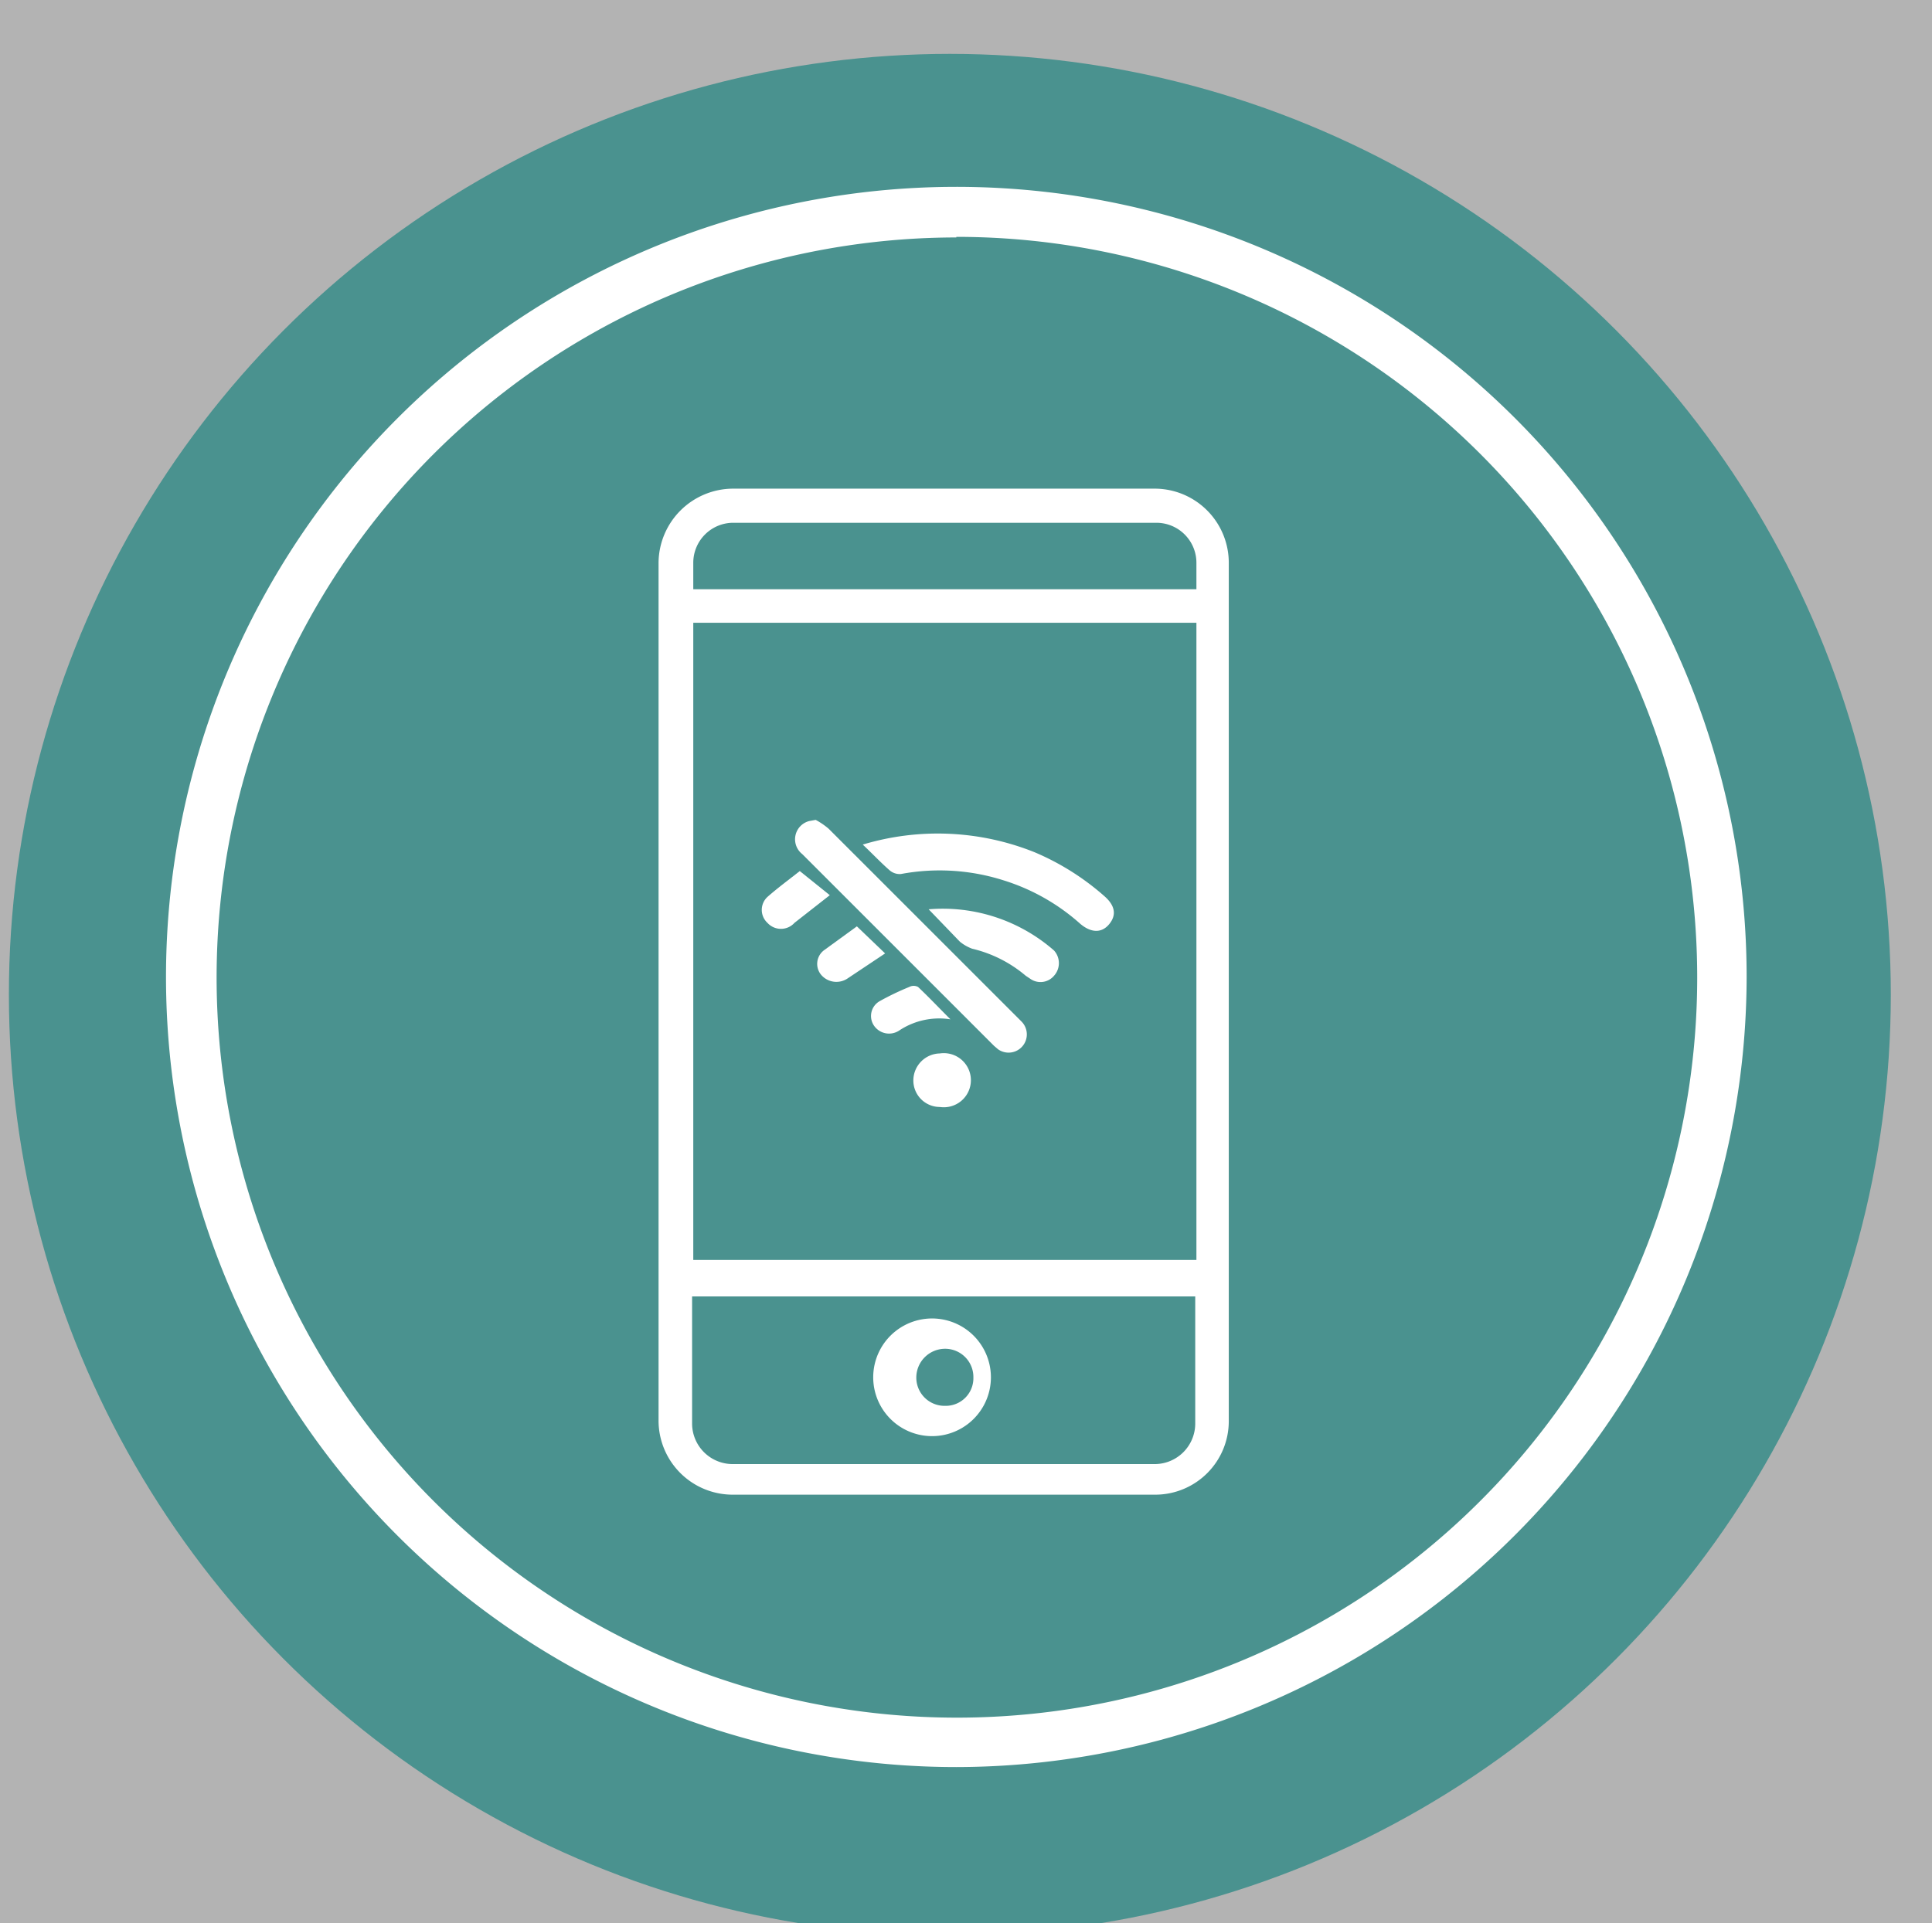 <?xml version="1.0" encoding="utf-8"?>
<svg viewBox="195.549 870.784 32.831 32.693" xmlns="http://www.w3.org/2000/svg">
  <rect x="195.549" y="870.784" width="32.831" height="32.693" fill="#333333" stroke="none"/>
  <defs>
    <clipPath id="1d2769dc-8192-4ecf-8407-c2ebc30287fd">
      <polygon points="-18.62 939.74 619.74 879.75 636.18 1049.84 -2.18 1109.83 -18.62 939.74" style="fill: none"/>
    </clipPath>
  </defs>
  <path d="M659.88,689S501.31,870-149.19,652.09l-55.37,513.27,910.17,78.53S722.47,991.68,773,366Z" style="fill: #b3b3b3"/>
  <g style="clip-path: url(#1d2769dc-8192-4ecf-8407-c2ebc30287fd)">
    <path d="M-255.88,802.62c-51.55,80.86-32.67,189.78,54.78,247.75,63.75,42.26,139.88,46.67,401.58-14.59,169.29-39.63,311.58-121,488.44-3.73,141.41,93.74,169.31,238.66,164,317.07-13.45,199.74-141,291.28-185.47,317.31C540.42,1746.5,412,1725.8,309,1657.56" style="fill: none;stroke: #fff;stroke-miterlimit: 10;stroke-width: 0.536px"/>
    <path d="M410.92,1110.29c13.36,73.29,73.26,140.07,133.9,176,73.08,43.24,188.31,25.66,240.68-66.5,33.67-59.24,41.29-183.38-63.45-245.35l.7.36c-.74-.45-1.44-.91-2.19-1.35-79.48-47-216.78-7.17-369.56,46.82-134.37,47.49-329.34,136.55-525.9,20.24C-336.76,944.69-421.11,702.3-280.5,500.78l0,.09" style="fill: none;stroke: #fff;stroke-miterlimit: 10;stroke-width: 0.536px"/>
  </g>
  <g>
    <circle cx="78.16" cy="850.47" r="15.99" style="fill: #4a928f"/>
    <circle cx="78.16" cy="887.69" r="15.99" style="fill: #4a928f"/>
    <circle cx="211.69" cy="887.69" r="15.99" style="fill: #4a928f"/>
    <circle cx="211.69" cy="851.08" r="15.99" style="fill: #4a928f"/>
    <g>
      <path d="M75.66,800.86h3.1l5,17H79.56l-1-3.61H72l-1.92,3.61H65.93Zm.75,4.95L73.6,811.1h4.15Z" style="fill: #4a928f"/>
      <path d="M87.87,800.86H94.2a11.94,11.94,0,0,1,2.46.24,4.82,4.82,0,0,1,1.94.83,3.48,3.48,0,0,1,1.17,1.58,5,5,0,0,1,.17,2.52,6.41,6.41,0,0,1-.84,2.5,5.09,5.09,0,0,1-1.55,1.61,6.25,6.25,0,0,1-2.12.85,12,12,0,0,1-2.53.25H90.16l-.92,6.64H85.49Zm2.74,7.21h2.5a4.62,4.62,0,0,0,1-.1,3,3,0,0,0,.89-.32,2.2,2.2,0,0,0,.7-.63,2.09,2.09,0,0,0,.36-1,1.51,1.51,0,0,0-.16-1,1.67,1.67,0,0,0-.7-.61,2.84,2.84,0,0,0-1-.28,10.23,10.23,0,0,0-1.09-.06H91.17Z" style="fill: #4a928f"/>
      <path d="M103.16,800.86h3.75L105,814.41H112l-.48,3.47h-10.7Z" style="fill: #4a928f"/>
      <path d="M115.88,800.86h3.75l-2.38,17H113.5Z" style="fill: #4a928f"/>
      <path d="M133.55,805.28a3.15,3.15,0,0,0-1.23-1,4.13,4.13,0,0,0-1.8-.36,5.13,5.13,0,0,0-2,.4,5.7,5.7,0,0,0-1.72,1.15,6.4,6.4,0,0,0-1.27,1.74,6.68,6.68,0,0,0-.69,2.19,6.17,6.17,0,0,0,.06,2.2,4.63,4.63,0,0,0,.77,1.73,3.7,3.7,0,0,0,1.37,1.14,4.14,4.14,0,0,0,1.84.41,4.64,4.64,0,0,0,2.11-.48,4.81,4.81,0,0,0,1.66-1.35l2.79,2.33a7.93,7.93,0,0,1-3,2.24,9.19,9.19,0,0,1-3.51.72,9.78,9.78,0,0,1-3.6-.63,6.7,6.7,0,0,1-4.17-4.61,9,9,0,0,1-.16-3.7,10.46,10.46,0,0,1,1.21-3.71,10.27,10.27,0,0,1,2.31-2.82,9.93,9.93,0,0,1,3.16-1.79,11.22,11.22,0,0,1,3.77-.63,8.41,8.41,0,0,1,1.48.14,6.94,6.94,0,0,1,1.48.42,5.94,5.94,0,0,1,1.36.77,4.44,4.44,0,0,1,1.07,1.17Z" style="fill: #4a928f"/>
      <path d="M145.11,800.86h3.1l5,17H149l-1-3.61h-6.61l-1.92,3.61h-4.14Zm.74,4.95L143,811.1h4.16Z" style="fill: #4a928f"/>
      <path d="M167.83,805.28a3.15,3.15,0,0,0-1.23-1,4.13,4.13,0,0,0-1.8-.36,5.13,5.13,0,0,0-2,.4,5.7,5.7,0,0,0-1.72,1.15,6.65,6.65,0,0,0-1.28,1.74,6.91,6.91,0,0,0-.68,2.19,6.17,6.17,0,0,0,.06,2.2,4.63,4.63,0,0,0,.77,1.73,3.7,3.7,0,0,0,1.37,1.14,4.14,4.14,0,0,0,1.84.41,4.64,4.64,0,0,0,2.11-.48,4.9,4.9,0,0,0,1.66-1.35l2.79,2.33a7.93,7.93,0,0,1-3,2.24,9.19,9.19,0,0,1-3.51.72,9.78,9.78,0,0,1-3.6-.63,6.7,6.7,0,0,1-4.17-4.61,9,9,0,0,1-.16-3.7,10.46,10.46,0,0,1,1.21-3.71,10.27,10.27,0,0,1,2.31-2.82,9.93,9.93,0,0,1,3.16-1.79,11.17,11.17,0,0,1,3.77-.63,8.41,8.41,0,0,1,1.48.14,6.94,6.94,0,0,1,1.48.42,5.94,5.94,0,0,1,1.36.77,4.44,4.44,0,0,1,1.07,1.17Z" style="fill: #4a928f"/>
      <path d="M173.74,800.86h3.75l-2.38,17h-3.75Z" style="fill: #4a928f"/>
      <path d="M178.79,809.37a10.46,10.46,0,0,1,1.21-3.71,10.27,10.27,0,0,1,2.31-2.82,9.93,9.93,0,0,1,3.16-1.79,11.22,11.22,0,0,1,3.77-.63,9.69,9.69,0,0,1,3.59.63,7,7,0,0,1,2.64,1.79,6.75,6.75,0,0,1,1.51,2.82,8.9,8.9,0,0,1,.17,3.71,10.67,10.67,0,0,1-1.2,3.7,9.78,9.78,0,0,1-2.31,2.82,10,10,0,0,1-3.16,1.79,11.12,11.12,0,0,1-3.76.63,9.69,9.69,0,0,1-3.59-.63,6.84,6.84,0,0,1-2.66-1.79,6.69,6.69,0,0,1-1.51-2.82A9,9,0,0,1,178.79,809.37Zm3.89,0a5.94,5.94,0,0,0,.07,2.2,4.42,4.42,0,0,0,.83,1.73,4,4,0,0,0,1.51,1.14,5.12,5.12,0,0,0,2.11.41,6.11,6.11,0,0,0,2.24-.41,5.72,5.72,0,0,0,1.82-1.14,6.22,6.22,0,0,0,1.31-1.73,6.66,6.66,0,0,0,.69-2.2,6.12,6.12,0,0,0-.06-2.19,4,4,0,0,0-2.35-2.89,5.13,5.13,0,0,0-2.11-.4,6.1,6.1,0,0,0-2.24.4,5.92,5.92,0,0,0-1.82,1.15,6.13,6.13,0,0,0-1.31,1.74A6.68,6.68,0,0,0,182.68,809.37Zm7.19-13.22h4.9l-4.66,3.46h-3.17Z" style="fill: #4a928f"/>
      <path d="M200.9,800.86H206l5.58,11.82h0l1.66-11.82H217l-2.38,17h-4.9L204,805.76h0l-1.69,12.12h-3.75Z" style="fill: #4a928f"/>
      <path d="M227.61,800.86h5.67l2.36,11.1h.05l5.5-11.1h5.65l-2.38,17h-3.75l1.83-13.06h0l-6.3,13.06h-2.86l-2.48-13.06h0L229,817.88h-3.75Z" style="fill: #4a928f"/>
      <path d="M248.19,809.37a10.46,10.46,0,0,1,1.21-3.71,10.27,10.27,0,0,1,2.31-2.82,9.93,9.93,0,0,1,3.16-1.79,11.22,11.22,0,0,1,3.77-.63,9.6,9.6,0,0,1,3.58.63,7,7,0,0,1,2.65,1.79,6.86,6.86,0,0,1,1.51,2.82,9.07,9.07,0,0,1,.17,3.71,10.67,10.67,0,0,1-1.2,3.7,9.78,9.78,0,0,1-2.31,2.82,10,10,0,0,1-3.16,1.79,11.12,11.12,0,0,1-3.76.63,9.78,9.78,0,0,1-3.6-.63,6.7,6.7,0,0,1-4.17-4.61A9,9,0,0,1,248.19,809.37Zm3.89,0a5.94,5.94,0,0,0,.07,2.2,4.42,4.42,0,0,0,.83,1.73,4,4,0,0,0,1.5,1.14,5.21,5.21,0,0,0,2.12.41,6.11,6.11,0,0,0,2.24-.41,5.83,5.83,0,0,0,1.82-1.14,6.22,6.22,0,0,0,1.31-1.73,6.66,6.66,0,0,0,.69-2.2,6.12,6.12,0,0,0-.06-2.19,4.27,4.27,0,0,0-.83-1.74,4.17,4.17,0,0,0-1.52-1.15,5.16,5.16,0,0,0-2.11-.4,6.1,6.1,0,0,0-2.24.4,5.81,5.81,0,0,0-1.82,1.15,6.35,6.35,0,0,0-1.32,1.74A6.91,6.91,0,0,0,252.08,809.37Zm7.19-13.22h4.9l-4.66,3.46h-3.17Z" style="fill: #4a928f"/>
      <path d="M268.62,800.86h4.28L275.54,812h0l5.84-11.15h4l-9.4,17h-3Z" style="fill: #4a928f"/>
      <path d="M287.18,800.86h3.75l-2.38,17H284.8Z" style="fill: #4a928f"/>
      <path d="M294.48,800.86h3.75l-1.9,13.55h6.95l-.48,3.47H292.1Z" style="fill: #4a928f"/>
    </g>
    <g>
      <path d="M100.49,843h2a3.33,3.33,0,0,1,.73.08,1.46,1.46,0,0,1,.58.25,1.09,1.09,0,0,1,.36.48,1.5,1.5,0,0,1,0,.75,1.73,1.73,0,0,1-.41.92,1.56,1.56,0,0,1-.89.48l1,2.16h-1.35l-.79-2h-.55l-.29,2H99.78Zm.83,2.12h1a1.65,1.65,0,0,0,.32-.06.85.85,0,0,0,.25-.17.63.63,0,0,0,.14-.33.5.5,0,0,0,0-.31.39.39,0,0,0-.18-.18.77.77,0,0,0-.27-.08,1.67,1.67,0,0,0-.31,0h-.74Z" style="fill: #666"/>
      <path d="M105.22,843h3.48l-.14,1h-2.35l-.14,1h2.22l-.15,1h-2.22l-.14,1h2.48l-.14,1h-3.61Z" style="fill: #666"/>
      <path d="M112.9,844.31a1,1,0,0,0-.37-.31,1.28,1.28,0,0,0-.55-.11,1.38,1.38,0,0,0-.6.13,1.51,1.51,0,0,0-.52.34,2,2,0,0,0-.38.52,2.21,2.21,0,0,0-.21.66,1.8,1.8,0,0,0,0,.66,1.34,1.34,0,0,0,.23.53,1.23,1.23,0,0,0,.41.34,1.28,1.28,0,0,0,.56.12,1.46,1.46,0,0,0,.63-.14,1.51,1.51,0,0,0,.5-.41l.84.7a2.43,2.43,0,0,1-.92.68,2.81,2.81,0,0,1-1.05.21,3.12,3.12,0,0,1-1.09-.18,2.14,2.14,0,0,1-.79-.54,2,2,0,0,1-.46-.85,2.76,2.76,0,0,1-.05-1.12,3.1,3.1,0,0,1,.37-1.11,2.87,2.87,0,0,1,.69-.85,3.17,3.17,0,0,1,1-.54,3.33,3.33,0,0,1,1.14-.19,3.42,3.42,0,0,1,.44,0,2.54,2.54,0,0,1,.45.13,1.6,1.6,0,0,1,.4.23,1.37,1.37,0,0,1,.33.35Z" style="fill: #666"/>
      <path d="M114.05,845.54a3.1,3.1,0,0,1,.37-1.11,3,3,0,0,1,.69-.85,3.21,3.21,0,0,1,2.09-.73,2.85,2.85,0,0,1,1.08.19,2.14,2.14,0,0,1,.79.54,2,2,0,0,1,.46.85,2.7,2.7,0,0,1,0,1.11,3.42,3.42,0,0,1-.36,1.12,3,3,0,0,1-.7.85,3.17,3.17,0,0,1-1,.54,3.48,3.48,0,0,1-1.13.18,3.06,3.06,0,0,1-1.08-.18,2.18,2.18,0,0,1-.8-.54,2.26,2.26,0,0,1-.46-.85A3,3,0,0,1,114.05,845.54Zm1.17,0a1.79,1.79,0,0,0,0,.66,1.37,1.37,0,0,0,.25.53,1.28,1.28,0,0,0,.45.34,1.56,1.56,0,0,0,.64.12,1.85,1.85,0,0,0,.67-.12,1.82,1.82,0,0,0,.55-.34,1.87,1.87,0,0,0,.39-.53,2,2,0,0,0,.21-.66,1.82,1.82,0,0,0,0-.66,1.32,1.32,0,0,0-.25-.52,1.13,1.13,0,0,0-.46-.34,1.39,1.39,0,0,0-.63-.13,1.63,1.63,0,0,0-.67.13,1.55,1.55,0,0,0-.55.34,2.06,2.06,0,0,0-.4.52A2.54,2.54,0,0,0,115.22,845.54Z" style="fill: #666"/>
      <path d="M120.71,843h1.53l1.68,3.56h0l.5-3.56h1.13l-.71,5.12h-1.48l-1.73-3.64h0l-.51,3.64H120Z" style="fill: #666"/>
      <path d="M126,845.54a2.9,2.9,0,0,1,.36-1.11A3,3,0,0,1,128,843a3.23,3.23,0,0,1,1.13-.19,2.85,2.85,0,0,1,1.08.19,2.26,2.26,0,0,1,.8.54,2,2,0,0,1,.45.85,2.7,2.7,0,0,1,.05,1.11,3.42,3.42,0,0,1-.36,1.12,3,3,0,0,1-.69.85,3.22,3.22,0,0,1-1,.54,3.48,3.48,0,0,1-1.13.18,3.06,3.06,0,0,1-1.08-.18,2.18,2.18,0,0,1-.8-.54,2.11,2.11,0,0,1-.45-.85A2.6,2.6,0,0,1,126,845.54Zm1.17,0a1.61,1.61,0,0,0,0,.66,1.37,1.37,0,0,0,.25.53,1.28,1.28,0,0,0,.45.34,1.59,1.59,0,0,0,.64.12,1.85,1.85,0,0,0,.67-.12,1.82,1.82,0,0,0,.55-.34,1.87,1.87,0,0,0,.39-.53,2,2,0,0,0,.19-1.32,1.2,1.2,0,0,0-.25-.52,1.17,1.17,0,0,0-.45-.34,1.47,1.47,0,0,0-.64-.13,1.85,1.85,0,0,0-1.22.47,2.06,2.06,0,0,0-.4.52A2.19,2.19,0,0,0,127.14,845.54Z" style="fill: #666"/>
      <path d="M135.78,844.31a1,1,0,0,0-.37-.31,1.27,1.27,0,0,0-.54-.11,1.42,1.42,0,0,0-.61.13,1.73,1.73,0,0,0-.52.34,2.25,2.25,0,0,0-.38.52,2.54,2.54,0,0,0-.21.66,2.05,2.05,0,0,0,0,.66,1.7,1.7,0,0,0,.23.53,1.17,1.17,0,0,0,.42.34,1.23,1.23,0,0,0,.55.12,1.53,1.53,0,0,0,.64-.14,1.51,1.51,0,0,0,.5-.41l.84.7a2.51,2.51,0,0,1-.92.68,2.9,2.9,0,0,1-1.06.21,3.06,3.06,0,0,1-1.08-.18,2.18,2.18,0,0,1-.8-.54,2.26,2.26,0,0,1-.46-.85,3,3,0,0,1-.05-1.12,3.1,3.1,0,0,1,.37-1.11,3,3,0,0,1,.69-.85,3.21,3.21,0,0,1,2.09-.73,3.42,3.42,0,0,1,.44,0,2.13,2.13,0,0,1,.45.13,1.86,1.86,0,0,1,.41.23,1.34,1.34,0,0,1,.32.35Z" style="fill: #666"/>
      <path d="M137.56,843h1.13L138,848.1h-1.13Z" style="fill: #666"/>
      <path d="M139.72,843h1.7l.71,3.34h0L143.8,843h1.7l-.71,5.12h-1.13l.55-3.92h0l-1.89,3.92h-.86l-.75-3.92h0l-.55,3.92H139Z" style="fill: #666"/>
      <path d="M146.53,843h1.13l-.72,5.12h-1.13Z" style="fill: #666"/>
      <path d="M148.73,843h3.48l-.15,1h-2.35l-.14,1h2.22l-.14,1h-2.22l-.15,1h2.48l-.14,1H148Z" style="fill: #666"/>
      <path d="M153.24,843h1.53l1.68,3.56h0L157,843h1.12l-.71,5.12H155.9l-1.73-3.64h0l-.51,3.64h-1.13Z" style="fill: #666"/>
      <path d="M160,844h-1.46l.14-1h4.05l-.14,1h-1.46l-.58,4.12h-1.13Z" style="fill: #666"/>
      <path d="M162.65,845.54a3.1,3.1,0,0,1,.37-1.11,2.87,2.87,0,0,1,.69-.85,3.21,3.21,0,0,1,2.09-.73,2.76,2.76,0,0,1,1.07.19,2,2,0,0,1,1.26,1.39,2.89,2.89,0,0,1,.05,1.11,3.22,3.22,0,0,1-.37,1.12,3,3,0,0,1-.69.85,3.3,3.3,0,0,1-1,.54,3.52,3.52,0,0,1-1.13.18,3.06,3.06,0,0,1-1.08-.18,2.18,2.18,0,0,1-.8-.54,2,2,0,0,1-.46-.85A2.76,2.76,0,0,1,162.65,845.54Zm1.17,0a2.05,2.05,0,0,0,0,.66,1.37,1.37,0,0,0,.25.53,1.23,1.23,0,0,0,.46.34,1.54,1.54,0,0,0,.63.12,1.81,1.81,0,0,0,.67-.12,1.7,1.7,0,0,0,.55-.34,2.11,2.11,0,0,0,.4-.53,2,2,0,0,0,.2-.66,1.82,1.82,0,0,0,0-.66,1.32,1.32,0,0,0-.25-.52,1.13,1.13,0,0,0-.46-.34,1.41,1.41,0,0,0-.64-.13,1.67,1.67,0,0,0-.67.13,1.64,1.64,0,0,0-.55.34,1.82,1.82,0,0,0-.39.52A2.21,2.21,0,0,0,163.82,845.54Z" style="fill: #666"/>
      <path d="M100.54,851.66H104l-.14,1h-2.31l-.15,1h2.14l-.15,1h-2.14l-.27,2H99.82Z" style="fill: #666"/>
      <path d="M106.07,851.66H107l1.51,5.12h-1.27L107,855.7h-2l-.58,1.08h-1.24Zm.22,1.49-.84,1.59h1.25Z" style="fill: #666"/>
      <path d="M112.9,853a1,1,0,0,0-.36-.31,1.31,1.31,0,0,0-.55-.11,1.38,1.38,0,0,0-.6.13,1.51,1.51,0,0,0-.52.34,2.28,2.28,0,0,0-.39.52,2.19,2.19,0,0,0-.2.66,1.61,1.61,0,0,0,0,.66,1.24,1.24,0,0,0,.23.52,1.07,1.07,0,0,0,.41.35,1.26,1.26,0,0,0,.55.12,1.39,1.39,0,0,0,1.14-.55l.84.7a2.43,2.43,0,0,1-.92.68,2.82,2.82,0,0,1-1.06.21,3.06,3.06,0,0,1-1.08-.18,2.18,2.18,0,0,1-.8-.54,2.11,2.11,0,0,1-.45-.85,2.6,2.6,0,0,1,0-1.12,3,3,0,0,1,1.06-2,3.05,3.05,0,0,1,1-.54,3.23,3.23,0,0,1,1.13-.19,3.42,3.42,0,0,1,.45,0,2.23,2.23,0,0,1,.44.13,1.66,1.66,0,0,1,.41.23,1.19,1.19,0,0,1,.32.35Z" style="fill: #666"/>
      <path d="M114.68,851.66h1.13l-.71,5.12H114Z" style="fill: #666"/>
      <path d="M118.52,851.66h.94l1.51,5.12H119.7l-.29-1.08h-2l-.58,1.08h-1.25Zm.23,1.49-.85,1.59h1.25Z" style="fill: #666"/>
      <path d="M122.24,851.66h1.13l-.57,4.08h2.09l-.15,1h-3.22Z" style="fill: #666"/>
    </g>
    <g>
      <path d="M78.33,864a13.43,13.43,0,1,1,13.43-13.42A13.44,13.44,0,0,1,78.33,864Zm0-26a12.59,12.59,0,1,0,12.58,12.59A12.61,12.61,0,0,0,78.33,838Z" style="fill: #fff"/>
      <g>
        <path d="M78.4,857.21a5,5,0,0,1-5-5v-1a1.37,1.37,0,0,1,0-2.65v-.18a5,5,0,0,1,10,0v.18a1.37,1.37,0,0,1,0,2.65v1A5,5,0,0,1,78.4,857.21Zm-4.18-6.8,0,.45v1.37a4.14,4.14,0,1,0,8.27,0V850.4l.46,0a.53.53,0,0,0,.57-.52.52.52,0,0,0-.51-.52l-.46.05-.06-.46v-.57a4.14,4.14,0,1,0-8.27,0v1l-.46,0h0a.52.52,0,1,0,0,1Z" style="fill: #fff"/>
        <g>
          <polygon points="73.09 845.48 72.24 845.48 72.24 842.63 74.9 842.63 74.9 843.48 73.09 843.48 73.09 845.48" style="fill: #fff"/>
          <polygon points="84.39 845.48 83.55 845.48 83.55 843.48 81.74 843.48 81.74 842.63 84.39 842.63 84.39 845.48" style="fill: #fff"/>
        </g>
        <g>
          <polygon points="84.39 858.48 81.74 858.48 81.74 857.64 83.55 857.64 83.55 855.63 84.39 855.63 84.39 858.48" style="fill: #fff"/>
          <polygon points="74.9 858.48 72.24 858.48 72.24 855.63 73.09 855.63 73.09 857.64 74.9 857.64 74.9 858.48" style="fill: #fff"/>
        </g>
      </g>
    </g>
    <g>
      <path d="M105.1,888a5.09,5.09,0,0,1-1.1.37,5.33,5.33,0,0,1-1.12.12,3.06,3.06,0,0,1-1.08-.19,2.18,2.18,0,0,1-.8-.54,2.06,2.06,0,0,1-.46-.85,2.7,2.7,0,0,1-.05-1.11,3.22,3.22,0,0,1,.37-1.12,3,3,0,0,1,.69-.85,3.17,3.17,0,0,1,1-.54,3.58,3.58,0,0,1,1.14-.18,4.21,4.21,0,0,1,1.11.14,1.82,1.82,0,0,1,.83.51l-.92.87a1.19,1.19,0,0,0-.47-.36,1.76,1.76,0,0,0-.7-.12,1.87,1.87,0,0,0-.68.12,2,2,0,0,0-.55.34,1.87,1.87,0,0,0-.39.53,2,2,0,0,0-.19,1.32,1.48,1.48,0,0,0,.25.52,1.13,1.13,0,0,0,.46.34,1.54,1.54,0,0,0,.63.13,2.08,2.08,0,0,0,.65-.09,2,2,0,0,0,.45-.17l.12-.83h-.92l.15-1h2Z" style="fill: #666"/>
      <path d="M106.8,883.24h3.48l-.15,1h-2.35l-.14,1h2.22l-.14,1H107.5l-.15,1.05h2.49l-.15,1h-3.61Z" style="fill: #666"/>
      <path d="M110.68,885.8a3,3,0,0,1,.36-1.12,3.38,3.38,0,0,1,.69-.85,3.22,3.22,0,0,1,1-.54,3.48,3.48,0,0,1,1.13-.18,3.06,3.06,0,0,1,1.08.18,2.14,2.14,0,0,1,.79.54,2,2,0,0,1,.46.85,2.76,2.76,0,0,1,0,1.12,3.29,3.29,0,0,1-.36,1.11,2.9,2.9,0,0,1-.7.85,3.05,3.05,0,0,1-1,.54,3.48,3.48,0,0,1-1.13.19,3.06,3.06,0,0,1-1.08-.19,2.18,2.18,0,0,1-.8-.54,2,2,0,0,1-.45-.85A2.54,2.54,0,0,1,110.68,885.8Zm1.17,0a1.61,1.61,0,0,0,0,.66,1.32,1.32,0,0,0,.25.52,1.17,1.17,0,0,0,.45.34,1.59,1.59,0,0,0,.64.13,1.86,1.86,0,0,0,.67-.13,1.64,1.64,0,0,0,.55-.34,2,2,0,0,0,.58-1.84,1.24,1.24,0,0,0-.25-.53,1.28,1.28,0,0,0-.45-.34,1.62,1.62,0,0,0-.64-.12,1.77,1.77,0,0,0-1.22.46,2.11,2.11,0,0,0-.4.53A2,2,0,0,0,111.85,885.8Z" style="fill: #666"/>
      <path d="M117.37,883.24h1.13l-.57,4.08H120l-.14,1h-3.22Z" style="fill: #666"/>
      <path d="M120.58,885.8a3,3,0,0,1,1.06-2,3.05,3.05,0,0,1,1-.54,3.48,3.48,0,0,1,1.13-.18,3.06,3.06,0,0,1,1.08.18,2.26,2.26,0,0,1,.8.54,2.11,2.11,0,0,1,.45.85,2.76,2.76,0,0,1,0,1.12,3.29,3.29,0,0,1-.36,1.11,2.87,2.87,0,0,1-.69.85,3.3,3.3,0,0,1-1,.54,3.59,3.59,0,0,1-1.14.19,3.06,3.06,0,0,1-1.08-.19,2.18,2.18,0,0,1-.8-.54,2,2,0,0,1-.45-.85A2.7,2.7,0,0,1,120.58,885.8Zm1.17,0a1.61,1.61,0,0,0,0,.66,1.32,1.32,0,0,0,.25.52,1.17,1.17,0,0,0,.45.34,1.59,1.59,0,0,0,.64.13,1.86,1.86,0,0,0,.67-.13,1.64,1.64,0,0,0,.55-.34,2,2,0,0,0,.58-1.84,1.24,1.24,0,0,0-.25-.53,1.28,1.28,0,0,0-.45-.34,1.62,1.62,0,0,0-.64-.12,1.77,1.77,0,0,0-1.22.46,2.11,2.11,0,0,0-.4.53A2,2,0,0,0,121.75,885.8Z" style="fill: #666"/>
      <path d="M130.39,884.57a.86.86,0,0,0-.37-.31,1.13,1.13,0,0,0-.54-.11,1.62,1.62,0,0,0-.61.12,1.75,1.75,0,0,0-.51.34,2.08,2.08,0,0,0-.39.53,2,2,0,0,0-.2.66,1.81,1.81,0,0,0,0,.66,1.46,1.46,0,0,0,.24.52,1,1,0,0,0,.41.34,1.27,1.27,0,0,0,.55.13,1.37,1.37,0,0,0,.64-.15,1.61,1.61,0,0,0,.5-.4l.84.7a2.4,2.4,0,0,1-.92.67,2.87,2.87,0,0,1-1.06.22,3.06,3.06,0,0,1-1.08-.19,2.18,2.18,0,0,1-.8-.54,2,2,0,0,1-.45-.85,2.54,2.54,0,0,1-.05-1.11,3,3,0,0,1,.36-1.12,3.38,3.38,0,0,1,.69-.85,3.22,3.22,0,0,1,1-.54,3.48,3.48,0,0,1,1.13-.18,2.35,2.35,0,0,1,.45,0,1.69,1.69,0,0,1,.44.12,2.06,2.06,0,0,1,.41.23,1.38,1.38,0,0,1,.32.36Z" style="fill: #666"/>
      <path d="M133.87,883.24h.93l1.52,5.12H135l-.29-1.09h-2l-.57,1.09h-1.25Zm.23,1.49-.85,1.59h1.25Z" style="fill: #666"/>
      <path d="M137.59,883.24h1.13l-.58,4.08h2.1l-.15,1h-3.22Z" style="fill: #666"/>
      <path d="M141.41,883.24h1.13l-.71,5.12H140.7Z" style="fill: #666"/>
      <path d="M142.73,887.32l3-3.09h-2.5l.14-1h3.87l-.14,1-3,3.09h2.63l-.14,1h-4Z" style="fill: #666"/>
      <path d="M149.81,883.24h.94l1.51,5.12H151l-.29-1.09h-2l-.58,1.09h-1.25Zm.23,1.49-.85,1.59h1.25Z" style="fill: #666"/>
      <path d="M156.65,884.57a.92.92,0,0,0-.37-.31,1.13,1.13,0,0,0-.54-.11,1.54,1.54,0,0,0-.61.12,1.67,1.67,0,0,0-.52.34,2.15,2.15,0,0,0-.59,1.19,1.8,1.8,0,0,0,0,.66,1.45,1.45,0,0,0,.23.52,1.12,1.12,0,0,0,.41.34,1.28,1.28,0,0,0,.56.13,1.33,1.33,0,0,0,.63-.15,1.5,1.5,0,0,0,.5-.4l.84.7a2.4,2.4,0,0,1-.92.67,2.82,2.82,0,0,1-1,.22,3.06,3.06,0,0,1-1.08-.19,2.1,2.1,0,0,1-.8-.54,2,2,0,0,1-.46-.85,2.7,2.7,0,0,1-.05-1.11,3.22,3.22,0,0,1,.37-1.12,3,3,0,0,1,.69-.85,3.17,3.17,0,0,1,1-.54,3.58,3.58,0,0,1,1.14-.18,2.25,2.25,0,0,1,.44,0,1.88,1.88,0,0,1,.45.12,2,2,0,0,1,.4.23,1.42,1.42,0,0,1,.33.36Z" style="fill: #666"/>
      <path d="M158.43,883.24h1.12l-.71,5.12h-1.13Z" style="fill: #666"/>
      <path d="M159.94,885.8a3.22,3.22,0,0,1,.37-1.12,3.38,3.38,0,0,1,.69-.85,3.22,3.22,0,0,1,1-.54,3.48,3.48,0,0,1,1.13-.18,3.06,3.06,0,0,1,1.08.18,2.14,2.14,0,0,1,.79.54,2,2,0,0,1,.46.85,2.76,2.76,0,0,1,.05,1.12,3.29,3.29,0,0,1-.36,1.11,2.9,2.9,0,0,1-.7.85,3.05,3.05,0,0,1-.95.54,3.48,3.48,0,0,1-1.13.19,3.06,3.06,0,0,1-1.08-.19,2.18,2.18,0,0,1-.8-.54,2,2,0,0,1-.45-.85A2.7,2.7,0,0,1,159.94,885.8Zm1.18,0a1.61,1.61,0,0,0,0,.66,1.32,1.32,0,0,0,.25.52,1.17,1.17,0,0,0,.45.34,1.55,1.55,0,0,0,.64.13,1.86,1.86,0,0,0,.67-.13,1.64,1.64,0,0,0,.55-.34,1.82,1.82,0,0,0,.39-.52,2,2,0,0,0,.21-.66,1.8,1.8,0,0,0,0-.66,1.37,1.37,0,0,0-.25-.53,1.28,1.28,0,0,0-.45-.34,1.62,1.62,0,0,0-.64-.12,1.77,1.77,0,0,0-1.22.46,2.11,2.11,0,0,0-.4.53A2,2,0,0,0,161.12,885.8Zm2.16-4h1.47l-1.4,1h-.95Z" style="fill: #666"/>
      <path d="M166.6,883.24h1.53l1.68,3.55h0l.49-3.55h1.13l-.71,5.12h-1.48l-1.73-3.65h0l-.51,3.65h-1.13Z" style="fill: #666"/>
    </g>
    <g>
      <path d="M78.33,900.82a13.43,13.43,0,1,1,13.43-13.43A13.45,13.45,0,0,1,78.33,900.82Zm0-26a12.58,12.58,0,1,0,12.58,12.58A12.6,12.6,0,0,0,78.33,874.81Z" style="fill: #fff"/>
      <g>
        <path d="M73.92,885.7l.72,1,.78-.57L73.91,884l1.11-.8-.62-.84-.55-.76a.34.34,0,0,1,0-.51c.16-.12.35-.08.5.12l1.14,1.56,1-.79,1.57,2.16.81-.6-.78-1.05,4.36-3.15,1.93,2.67-4.32,3.14-.72-1-.83.58.87,1.19a1,1,0,0,1-.24,1.61l-.11.09a2.43,2.43,0,0,1,2.94.71l-1.65,1.2c.16.2.29.38.43.54a.49.49,0,0,0,.21.08.67.67,0,0,1,.59.61.71.71,0,0,1-.63.71.62.62,0,0,1-.71-.74.44.44,0,0,0-.1-.4c-.1-.13-.18-.26-.27-.4l-1.6,1.17c-.68-.68-.62-1.86.15-3l-.19.13a1,1,0,0,1-1.44-.24l-.94-1.29-.78.58.75,1-4.31,3.13-1.91-2.62Z" style="fill: #fff"/>
        <path d="M80.17,895.45l-1.17-.4a.35.35,0,0,1-.23-.48c.08-.18.27-.23.5-.12a4,4,0,0,0,5.65-4,1.5,1.5,0,0,1,0-.2.33.33,0,1,1,.66,0,4.6,4.6,0,0,1-.06,1.57,4.65,4.65,0,0,1-4.11,3.65,3.25,3.25,0,0,1-.54,0c-.22,0-.44,0-.66,0Z" style="fill: #fff"/>
        <path d="M84.31,891.34a3.42,3.42,0,0,1-4.71,2.59c-.17-.07-.32-.16-.31-.37a.34.34,0,0,1,.51-.27,2.82,2.82,0,0,0,1.21.25,2.72,2.72,0,0,0,2.64-3c0-.27.1-.45.31-.45a.31.31,0,0,1,.34.32C84.32,890.74,84.31,891,84.31,891.34Z" style="fill: #fff"/>
        <path d="M80.6,892.81c-.16-.06-.33-.11-.49-.18a.34.34,0,0,1-.2-.46.33.33,0,0,1,.46-.14,1.32,1.32,0,0,0,1.87-1.36.34.34,0,1,1,.67,0A2,2,0,0,1,80.6,892.81Z" style="fill: #fff"/>
      </g>
    </g>
    <g>
      <path d="M238,846.13a2.65,2.65,0,0,1-.26.84,2.14,2.14,0,0,1-.5.66,2.11,2.11,0,0,1-.74.44,2.59,2.59,0,0,1-1,.16,2.3,2.3,0,0,1-.92-.16,1.4,1.4,0,0,1-.61-.44,1.57,1.57,0,0,1-.32-.66,2.35,2.35,0,0,1,0-.84l.44-3.15h1.13l-.43,3.11a1.08,1.08,0,0,0,0,.44,1,1,0,0,0,.16.35.86.86,0,0,0,.3.23,1,1,0,0,0,.4.08,1.26,1.26,0,0,0,.43-.08,1.18,1.18,0,0,0,.35-.23,1.31,1.31,0,0,0,.27-.35,1.41,1.41,0,0,0,.14-.44l.43-3.11h1.13Z" style="fill: #666"/>
      <path d="M239.5,843H241l1.67,3.56h0l.5-3.56h1.13l-.72,5.12h-1.48l-1.72-3.64h0l-.51,3.64h-1.12Z" style="fill: #666"/>
      <path d="M249.9,844.23a.68.68,0,0,0-.34-.25,1.19,1.19,0,0,0-.44-.09l-.26,0a.92.92,0,0,0-.25.09.68.68,0,0,0-.21.17.45.45,0,0,0-.05.53,1,1,0,0,0,.24.19,2.12,2.12,0,0,0,.36.13l.42.13.41.17a1.46,1.46,0,0,1,.34.26.82.82,0,0,1,.21.39,1.19,1.19,0,0,1,0,.57,1.91,1.91,0,0,1-.26.74,1.85,1.85,0,0,1-.51.53,2,2,0,0,1-.67.31,2.86,2.86,0,0,1-.77.1,2.63,2.63,0,0,1-.91-.15,2,2,0,0,1-.73-.49l.94-.88a1,1,0,0,0,.38.36,1.21,1.21,0,0,0,.53.12l.28,0a.79.79,0,0,0,.27-.1.64.64,0,0,0,.2-.16.53.53,0,0,0,.11-.24.38.38,0,0,0-.13-.37,1.58,1.58,0,0,0-.41-.23l-.55-.18a2.53,2.53,0,0,1-.55-.26,1,1,0,0,1-.38-.42,1.11,1.11,0,0,1-.09-.68,1.73,1.73,0,0,1,.27-.73,1.94,1.94,0,0,1,.51-.52,2.28,2.28,0,0,1,.67-.31,2.78,2.78,0,0,1,.75-.11,2.47,2.47,0,0,1,.82.13,1.51,1.51,0,0,1,.67.41Z" style="fill: #666"/>
      <path d="M251.69,843h1.71l.71,3.34h0l1.66-3.34h1.7l-.72,5.12h-1.13l.55-3.92h0l-1.9,3.92h-.86l-.74-3.92h0l-.55,3.92H251Z" style="fill: #666"/>
      <path d="M260.2,843h.94l1.51,5.12h-1.27l-.29-1.08h-2l-.58,1.08h-1.25Zm.23,1.49-.85,1.59h1.25Z" style="fill: #666"/>
      <path d="M263.88,843h2a3.4,3.4,0,0,1,.73.08,1.46,1.46,0,0,1,.58.25,1,1,0,0,1,.35.48,1.4,1.4,0,0,1,.05.75,1.73,1.73,0,0,1-.41.92,1.53,1.53,0,0,1-.89.48l1,2.16h-1.35l-.79-2h-.56l-.28,2h-1.13Zm.83,2.12h1A1.55,1.55,0,0,0,266,845a.74.74,0,0,0,.25-.17.56.56,0,0,0,.14-.33.51.51,0,0,0,0-.31.47.47,0,0,0-.19-.18.66.66,0,0,0-.27-.08,1.51,1.51,0,0,0-.3,0h-.74Z" style="fill: #666"/>
      <path d="M269.29,844h-1.46l.13-1H272l-.13,1h-1.46l-.58,4.12h-1.13Z" style="fill: #666"/>
      <path d="M272.59,843h1.9a4.32,4.32,0,0,1,.74.07,1.62,1.62,0,0,1,.58.25,1.09,1.09,0,0,1,.36.48,1.66,1.66,0,0,1,.05.76,2,2,0,0,1-.26.75,1.51,1.51,0,0,1-.46.48,1.73,1.73,0,0,1-.64.26,3.69,3.69,0,0,1-.76.08h-.83l-.27,2h-1.13Zm.82,2.17h.75l.3,0a1.22,1.22,0,0,0,.27-.09.76.76,0,0,0,.21-.19.82.82,0,0,0,.11-.3.53.53,0,0,0-.05-.32.46.46,0,0,0-.21-.18.94.94,0,0,0-.31-.09h-.9Z" style="fill: #666"/>
      <path d="M277.14,843h1.13l-.27,1.91h2.19l.27-1.91h1.13l-.71,5.12h-1.13l.31-2.21h-2.19l-.31,2.21h-1.13Z" style="fill: #666"/>
      <path d="M282,845.54a3,3,0,0,1,1.06-2A3.05,3.05,0,0,1,284,843a3.23,3.23,0,0,1,1.13-.19,2.85,2.85,0,0,1,1.08.19,2.26,2.26,0,0,1,.8.54,2,2,0,0,1,.45.85,2.7,2.7,0,0,1,0,1.11,3.42,3.42,0,0,1-.36,1.12,3.18,3.18,0,0,1-.69.85,3.22,3.22,0,0,1-1,.54,3.48,3.48,0,0,1-1.13.18,3.06,3.06,0,0,1-1.08-.18,2.18,2.18,0,0,1-.8-.54,2.11,2.11,0,0,1-.45-.85A2.6,2.6,0,0,1,282,845.54Zm1.17,0a1.61,1.61,0,0,0,0,.66,1.37,1.37,0,0,0,.25.53,1.28,1.28,0,0,0,.45.34,1.59,1.59,0,0,0,.64.12,1.85,1.85,0,0,0,.67-.12,1.82,1.82,0,0,0,.55-.34,1.87,1.87,0,0,0,.39-.53,2,2,0,0,0,.19-1.32,1.2,1.2,0,0,0-.25-.52,1.17,1.17,0,0,0-.45-.34,1.47,1.47,0,0,0-.64-.13,1.85,1.85,0,0,0-1.22.47,2.06,2.06,0,0,0-.4.52A2.19,2.19,0,0,0,283.17,845.54Z" style="fill: #666"/>
      <path d="M288.65,843h1.53l1.68,3.56h0l.5-3.56h1.12l-.71,5.12h-1.48l-1.73-3.64h0l-.51,3.64h-1.13Z" style="fill: #666"/>
      <path d="M294.59,843h3.48l-.15,1h-2.35l-.14,1h2.22l-.14,1h-2.22l-.15,1h2.49l-.15,1h-3.61Z" style="fill: #666"/>
      <path d="M235,854.6l-1.51-2.94h1.4l.82,1.92,1.42-1.92h1.33l-2.33,2.94-.31,2.18h-1.12Z" style="fill: #666"/>
      <path d="M244.85,854.81a2.65,2.65,0,0,1-.26.84,2.3,2.3,0,0,1-.5.66,2.11,2.11,0,0,1-.74.44,2.59,2.59,0,0,1-.95.16,2.3,2.3,0,0,1-.92-.16,1.49,1.49,0,0,1-.62-.44,1.55,1.55,0,0,1-.31-.66,2.35,2.35,0,0,1,0-.84l.44-3.15h1.13l-.43,3.11a.93.93,0,0,0,0,.44.79.79,0,0,0,.46.58,1,1,0,0,0,.4.08,1.16,1.16,0,0,0,.42-.08,1.11,1.11,0,0,0,.36-.23,1.31,1.31,0,0,0,.27-.35,1.73,1.73,0,0,0,.14-.44l.43-3.11h1.13Z" style="fill: #666"/>
      <path d="M246.33,851.66h1.53l1.68,3.56h0l.5-3.56h1.12l-.71,5.12H249l-1.73-3.64h0l-.51,3.64h-1.12Z" style="fill: #666"/>
      <path d="M254.37,851.66h2a3.4,3.4,0,0,1,.73.08,1.46,1.46,0,0,1,.58.25,1.07,1.07,0,0,1,.35.48,1.4,1.4,0,0,1,.05.75,1.73,1.73,0,0,1-.41.92,1.53,1.53,0,0,1-.89.48l1,2.16h-1.35l-.79-2h-.56l-.28,2h-1.13Zm.83,2.12h1a1.52,1.52,0,0,0,.32-.06.64.64,0,0,0,.25-.18.56.56,0,0,0,.14-.32.44.44,0,0,0,0-.31.39.39,0,0,0-.18-.18.66.66,0,0,0-.27-.08,1.56,1.56,0,0,0-.31,0h-.73Z" style="fill: #666"/>
      <path d="M259.1,851.66h3.48l-.15,1h-2.35l-.14,1h2.22l-.14,1H259.8l-.15,1h2.48l-.14,1h-3.61Z" style="fill: #666"/>
      <path d="M263.65,851.66h1.13l-.57,4.08h2.09l-.14,1h-3.22Z" style="fill: #666"/>
      <path d="M266.86,854.22a3,3,0,0,1,1.06-2,3.05,3.05,0,0,1,.95-.54,3.23,3.23,0,0,1,1.13-.19,2.85,2.85,0,0,1,1.08.19,2.26,2.26,0,0,1,.8.54,2,2,0,0,1,.45.85,2.7,2.7,0,0,1,.05,1.11,3.42,3.42,0,0,1-.36,1.12,3,3,0,0,1-.69.85,3.3,3.3,0,0,1-.95.54,3.58,3.58,0,0,1-1.14.18,3.06,3.06,0,0,1-1.08-.18,2.26,2.26,0,0,1-.8-.54,2.11,2.11,0,0,1-.45-.85A2.76,2.76,0,0,1,266.86,854.22Zm1.17,0a1.61,1.61,0,0,0,0,.66,1.26,1.26,0,0,0,.25.52,1.19,1.19,0,0,0,.45.35,1.62,1.62,0,0,0,.64.12,1.85,1.85,0,0,0,.67-.12,1.67,1.67,0,0,0,.55-.35,1.9,1.9,0,0,0,.4-.52,2,2,0,0,0,.2-.66,1.82,1.82,0,0,0,0-.66,1.2,1.2,0,0,0-.25-.52,1.17,1.17,0,0,0-.45-.34,1.44,1.44,0,0,0-.64-.13,1.67,1.67,0,0,0-.67.13,1.64,1.64,0,0,0-.55.34,2.06,2.06,0,0,0-.4.52A2.19,2.19,0,0,0,268,854.22Z" style="fill: #666"/>
      <path d="M275.68,855.07a4.06,4.06,0,0,1-.16.69,1.88,1.88,0,0,1-.32.59,1.56,1.56,0,0,1-.55.41,2.17,2.17,0,0,1-.86.15,1.53,1.53,0,0,1-1-.29,1.17,1.17,0,0,1-.42-.9l1.07-.25a.44.44,0,0,0,.44.44.51.51,0,0,0,.32-.09.69.69,0,0,0,.2-.25,1,1,0,0,0,.1-.31c0-.11,0-.22.06-.31l.46-3.29h1.13Z" style="fill: #666"/>
      <path d="M282.43,853a1,1,0,0,0-.37-.31,1.27,1.27,0,0,0-.54-.11,1.42,1.42,0,0,0-.61.13,1.73,1.73,0,0,0-.52.34,2,2,0,0,0-.38.52,2.54,2.54,0,0,0-.21.66,2.05,2.05,0,0,0,0,.66,1.55,1.55,0,0,0,.23.52,1.1,1.1,0,0,0,.42.35,1.23,1.23,0,0,0,.55.12,1.53,1.53,0,0,0,.64-.14,1.47,1.47,0,0,0,.49-.41l.84.7a2.35,2.35,0,0,1-.92.68,2.81,2.81,0,0,1-1.05.21,3.06,3.06,0,0,1-1.08-.18,2.18,2.18,0,0,1-.8-.54,2.13,2.13,0,0,1-.46-.85,2.76,2.76,0,0,1-.05-1.12,3.1,3.1,0,0,1,.37-1.11,2.87,2.87,0,0,1,.69-.85,3.21,3.21,0,0,1,2.09-.73,3.42,3.42,0,0,1,.44,0,2.32,2.32,0,0,1,.45.13,1.86,1.86,0,0,1,.41.23,1.34,1.34,0,0,1,.32.35Z" style="fill: #666"/>
      <path d="M283.59,854.22a3,3,0,0,1,1.06-2,3.05,3.05,0,0,1,1-.54,3.23,3.23,0,0,1,1.13-.19,2.85,2.85,0,0,1,1.08.19,2.26,2.26,0,0,1,.8.54,2,2,0,0,1,.45.85,2.7,2.7,0,0,1,.05,1.11,3.2,3.2,0,0,1-.36,1.12,3,3,0,0,1-.69.85,3.3,3.3,0,0,1-.95.54,3.58,3.58,0,0,1-1.14.18,3.06,3.06,0,0,1-1.08-.18,2.26,2.26,0,0,1-.8-.54,2.11,2.11,0,0,1-.45-.85A2.76,2.76,0,0,1,283.59,854.22Zm1.17,0a1.61,1.61,0,0,0,0,.66,1.26,1.26,0,0,0,.25.52,1.19,1.19,0,0,0,.45.35,1.59,1.59,0,0,0,.64.12,1.85,1.85,0,0,0,.67-.12,1.67,1.67,0,0,0,.55-.35,1.69,1.69,0,0,0,.39-.52,2,2,0,0,0,.19-1.32,1.2,1.2,0,0,0-.25-.52,1.17,1.17,0,0,0-.45-.34,1.47,1.47,0,0,0-.64-.13,1.67,1.67,0,0,0-.67.13,1.64,1.64,0,0,0-.55.34,2.06,2.06,0,0,0-.4.52A2.19,2.19,0,0,0,284.76,854.22Z" style="fill: #666"/>
      <path d="M290.24,851.66h1.53l1.68,3.56h0l.5-3.56h1.12l-.71,5.12H292.9l-1.73-3.64h0l-.51,3.64h-1.12Z" style="fill: #666"/>
      <path d="M297,852.66h-1.46l.14-1h4.05l-.14,1h-1.46l-.58,4.12h-1.13Z" style="fill: #666"/>
      <path d="M300.29,851.66h2a3.4,3.4,0,0,1,.73.08,1.46,1.46,0,0,1,.58.25,1,1,0,0,1,.35.48,1.4,1.4,0,0,1,.05.75,1.73,1.73,0,0,1-.41.92,1.53,1.53,0,0,1-.89.48l1,2.16h-1.35l-.79-2H301l-.28,2h-1.13Zm.83,2.12h1a1.55,1.55,0,0,0,.31-.06.64.64,0,0,0,.25-.18.5.5,0,0,0,.14-.32.51.51,0,0,0,0-.31.47.47,0,0,0-.19-.18.66.66,0,0,0-.27-.08,1.51,1.51,0,0,0-.3,0h-.74Z" style="fill: #666"/>
      <path d="M304.34,854.22a3,3,0,0,1,1.06-2,3.05,3.05,0,0,1,1-.54,3.27,3.27,0,0,1,1.13-.19,2.85,2.85,0,0,1,1.08.19,2.26,2.26,0,0,1,.8.54,2,2,0,0,1,.45.85,2.7,2.7,0,0,1,.05,1.11,3.08,3.08,0,0,1-1.05,2,3.3,3.3,0,0,1-.95.54,3.54,3.54,0,0,1-1.14.18,3.06,3.06,0,0,1-1.08-.18,2.26,2.26,0,0,1-.8-.54,2.11,2.11,0,0,1-.45-.85A2.76,2.76,0,0,1,304.34,854.22Zm1.17,0a1.61,1.61,0,0,0,0,.66,1.26,1.26,0,0,0,.25.52,1.19,1.19,0,0,0,.45.35,1.62,1.62,0,0,0,.64.12,1.85,1.85,0,0,0,.67-.12,1.67,1.67,0,0,0,.55-.35,1.69,1.69,0,0,0,.39-.52,2,2,0,0,0,.19-1.32,1.1,1.1,0,0,0-.25-.52,1.17,1.17,0,0,0-.45-.34,1.44,1.44,0,0,0-.64-.13,1.67,1.67,0,0,0-.67.13,1.64,1.64,0,0,0-.55.34,1.82,1.82,0,0,0-.39.52A2,2,0,0,0,305.51,854.22Z" style="fill: #666"/>
      <path d="M311,851.66h1.12l-.57,4.08h2.09l-.14,1h-3.22Z" style="fill: #666"/>
    </g>
    <path d="M211.8,864a13.43,13.43,0,1,1,13.43-13.42A13.44,13.44,0,0,1,211.8,864Zm0-26a12.59,12.59,0,1,0,12.59,12.59A12.6,12.6,0,0,0,211.8,838Z" style="fill: #fff"/>
    <g>
      <path d="M215.2,842.17H208a1.27,1.27,0,0,0-1.26,1.26V858a1.26,1.26,0,0,0,1.26,1.25h7.18a1.25,1.25,0,0,0,1.25-1.25V843.43a1.26,1.26,0,0,0-1.25-1.26Zm-7.87,2.28h8.55v10.83h-8.55Zm.69-1.71h7.18a.69.69,0,0,1,.68.69v.45h-8.55v-.45a.69.69,0,0,1,.69-.69Zm7.18,16H208a.69.69,0,0,1-.69-.68v-2.17h8.55V858a.69.69,0,0,1-.68.68Zm0,0" style="fill: #fff"/>
      <path d="M211.61,856.3a1,1,0,1,0,1,1,1,1,0,0,0-1-1Zm0,1.46a.49.49,0,1,1,0-1,.49.49,0,0,1,0,1Zm0,0" style="fill: #fff"/>
      <path d="M219.19,843.48a.27.27,0,0,0-.4,0,.28.28,0,0,0,0,.4,2.74,2.74,0,0,1,0,3.86.28.28,0,0,0,0,.4.27.27,0,0,0,.4,0,3.29,3.29,0,0,0,0-4.66Zm0,0" style="fill: #fff"/>
      <path d="M218,844.12a.28.28,0,0,0-.4,0,.3.3,0,0,0,0,.41,1.86,1.86,0,0,1,0,2.64.28.28,0,0,0,0,.4.27.27,0,0,0,.4,0,2.45,2.45,0,0,0,0-3.45Zm0,0" style="fill: #fff"/>
      <path d="M204.43,843.88a.28.28,0,0,0,0-.4.27.27,0,0,0-.4,0,3.29,3.29,0,0,0,0,4.66.25.25,0,0,0,.2.09.29.29,0,0,0,.2-.49,2.72,2.72,0,0,1,0-3.86Zm0,0" style="fill: #fff"/>
      <path d="M205.63,844a.3.3,0,0,0-.41,0,2.45,2.45,0,0,0,0,3.45.29.29,0,0,0,.21.09.29.29,0,0,0,.2-.49,1.86,1.86,0,0,1,0-2.64.3.3,0,0,0,0-.41Zm0,0" style="fill: #fff"/>
    </g>
    <g>
      <path d="M235,883.93h1.71l.71,3.34h0l1.66-3.34h1.7l-.72,5.12H239l.55-3.93h0l-1.9,3.93h-.86l-.74-3.93h0l-.55,3.93h-1.13Z" style="fill: #666"/>
      <path d="M243.52,883.93h.94l1.51,5.12H244.7l-.29-1.09h-2l-.58,1.09H240.6Zm.23,1.49L242.9,887h1.25Z" style="fill: #666"/>
      <path d="M247.2,883.93h2a3.41,3.41,0,0,1,.73.07,1.47,1.47,0,0,1,.58.26.93.93,0,0,1,.35.47,1.4,1.4,0,0,1,0,.75,1.73,1.73,0,0,1-.41.92,1.48,1.48,0,0,1-.89.49l1,2.16h-1.35l-.79-2h-.56l-.28,2h-1.13Zm.83,2.12h1a1,1,0,0,0,.31-.07.55.55,0,0,0,.39-.49.54.54,0,0,0,0-.32.58.58,0,0,0-.18-.17,1,1,0,0,0-.28-.09l-.3,0h-.74Z" style="fill: #666"/>
      <path d="M255.05,885.26a.92.92,0,0,0-.37-.31,1.15,1.15,0,0,0-.55-.11,1.58,1.58,0,0,0-1.12.47,2.08,2.08,0,0,0-.59,1.18,1.8,1.8,0,0,0,0,.66,1.29,1.29,0,0,0,.23.52,1.12,1.12,0,0,0,.41.34,1.16,1.16,0,0,0,.56.13,1.33,1.33,0,0,0,.63-.15,1.48,1.48,0,0,0,.5-.4l.84.7a2.4,2.4,0,0,1-.92.67,2.64,2.64,0,0,1-1.05.22,2.86,2.86,0,0,1-1.09-.19,2.14,2.14,0,0,1-.8-.54,2,2,0,0,1-.45-.85,2.7,2.7,0,0,1-.05-1.11,3.42,3.42,0,0,1,.36-1.12,3.21,3.21,0,0,1,.7-.85,3,3,0,0,1,.95-.53,3.27,3.27,0,0,1,1.13-.19,2.28,2.28,0,0,1,.45,0,2.2,2.2,0,0,1,.44.12,2.06,2.06,0,0,1,.41.23,1.22,1.22,0,0,1,.32.36Z" style="fill: #666"/>
      <path d="M258.52,883.93h.94l1.51,5.12H259.7l-.29-1.09h-2l-.58,1.09H255.6Zm.23,1.49L257.9,887h1.25Z" style="fill: #666"/>
      <path d="M264.37,887.33a3.85,3.85,0,0,1-.16.69,1.77,1.77,0,0,1-.32.59,1.45,1.45,0,0,1-.55.41,2,2,0,0,1-.87.16,1.58,1.58,0,0,1-1-.29,1.14,1.14,0,0,1-.42-.9l1.07-.26a.45.45,0,0,0,.12.32.44.44,0,0,0,.32.13.47.47,0,0,0,.32-.1.68.68,0,0,0,.2-.24,1.6,1.6,0,0,0,.1-.31c0-.12,0-.22.06-.32l.46-3.28h1.13Z" style="fill: #666"/>
      <path d="M265.86,883.93h3.48l-.15,1h-2.35l-.13.95h2.22l-.15,1.05h-2.22l-.14,1h2.48l-.15,1h-3.61Z" style="fill: #666"/>
      <path d="M271.88,886.49a3,3,0,0,1,1.06-2,2.84,2.84,0,0,1,.95-.53,3.23,3.23,0,0,1,1.13-.19,2.85,2.85,0,0,1,1.08.19,1.95,1.95,0,0,1,1.25,1.38,2.76,2.76,0,0,1,0,1.12,3.29,3.29,0,0,1-.36,1.11,2.87,2.87,0,0,1-.69.85,3,3,0,0,1-1,.54,3.23,3.23,0,0,1-1.13.19,2.85,2.85,0,0,1-1.08-.19,2,2,0,0,1-1.25-1.39A2.7,2.7,0,0,1,271.88,886.49Zm1.17,0a1.61,1.61,0,0,0,0,.66,1.32,1.32,0,0,0,.25.52,1.17,1.17,0,0,0,.45.34,1.44,1.44,0,0,0,.64.13,1.67,1.67,0,0,0,.67-.13,1.64,1.64,0,0,0,.55-.34,2,2,0,0,0,.58-1.84,1.15,1.15,0,0,0-.25-.52,1.19,1.19,0,0,0-.45-.35,1.62,1.62,0,0,0-.64-.12,1.81,1.81,0,0,0-.67.12,1.67,1.67,0,0,0-.55.35,1.9,1.9,0,0,0-.4.52A2,2,0,0,0,273.05,886.49Z" style="fill: #666"/>
      <path d="M278.57,883.93H282l-.15,1h-2.3l-.15,1h2.14l-.16,1h-2.13l-.27,2h-1.13Z" style="fill: #666"/>
      <path d="M282.86,883.93h3.44l-.15,1h-2.3l-.15,1h2.14l-.16,1h-2.13l-.28,2h-1.12Z" style="fill: #666"/>
      <path d="M287.15,883.93h1.13l-.57,4.08h2.09l-.15,1h-3.21Z" style="fill: #666"/>
      <path d="M291,883.93h1.13l-.72,5.12h-1.13Z" style="fill: #666"/>
      <path d="M293.13,883.93h1.54l1.68,3.56h0l.5-3.56H298l-.72,5.12H295.8l-1.73-3.65h0l-.5,3.65h-1.13Z" style="fill: #666"/>
      <path d="M299.07,883.93h3.48l-.14,1h-2.35l-.14.95h2.22L302,887h-2.22l-.14,1h2.48l-.14,1h-3.61Z" style="fill: #666"/>
    </g>
    <g>
      <path d="M211.8,900.82a13.43,13.43,0,1,1,13.43-13.43A13.45,13.45,0,0,1,211.8,900.82Zm0-26a12.58,12.58,0,1,0,12.59,12.58A12.59,12.59,0,0,0,211.8,874.81Z" style="fill: #fff"/>
      <g>
        <path d="M215.2,879.09H208a1.27,1.27,0,0,0-1.26,1.26v14.59a1.26,1.26,0,0,0,1.26,1.25h7.18a1.25,1.25,0,0,0,1.25-1.25V880.35a1.26,1.26,0,0,0-1.25-1.26Zm-7.87,2.28h8.55V892.2h-8.55Zm.69-1.7h7.18a.68.68,0,0,1,.68.68v.45h-8.55v-.45a.68.68,0,0,1,.69-.68Zm7.18,16H208a.69.69,0,0,1-.69-.68v-2.17h8.55v2.17a.69.69,0,0,1-.68.68Zm0,0" style="fill: #fff"/>
        <path d="M211.61,893.22a1,1,0,1,0,0,1.95,1,1,0,0,0,0-1.95Zm0,1.46a.48.48,0,0,1-.49-.48.49.49,0,0,1,.49-.49.48.48,0,0,1,.48.49.47.47,0,0,1-.48.48Zm0,0" style="fill: #fff"/>
        <g>
          <path d="M209.41,884.72a1.23,1.23,0,0,1,.22.15l2.58,2.58.69.69a.31.31,0,0,1-.39.48l-.07-.06-3.26-3.26a.32.32,0,0,1,.12-.56Z" style="fill: #fff"/>
          <path d="M210.21,885.14a4.42,4.42,0,0,1,2.92.13,4.35,4.35,0,0,1,1.19.75c.17.15.21.31.08.47s-.31.15-.49,0a3.52,3.52,0,0,0-1.3-.74,3.58,3.58,0,0,0-1.75-.11.26.26,0,0,1-.19-.06C210.52,885.45,210.38,885.3,210.21,885.14Z" style="fill: #fff"/>
          <path d="M211.33,886.24a2.87,2.87,0,0,1,2.13.7.32.32,0,0,1,0,.43.3.3,0,0,1-.39.06l-.09-.06a2.18,2.18,0,0,0-.91-.46.72.72,0,0,1-.21-.12Z" style="fill: #fff"/>
          <path d="M211.52,888.69a.46.46,0,1,1,0,.91.45.45,0,0,1-.45-.46A.46.46,0,0,1,211.52,888.69Z" style="fill: #fff"/>
          <path d="M209.65,886l-.6.47a.31.31,0,0,1-.46,0,.3.3,0,0,1,0-.44c.17-.15.36-.29.55-.44Z" style="fill: #fff"/>
          <path d="M211.7,888.11a1.23,1.23,0,0,0-.87.19.31.31,0,0,1-.44-.1.29.29,0,0,1,.11-.4,4.59,4.59,0,0,1,.5-.24.16.16,0,0,1,.15,0C211.33,887.73,211.5,887.91,211.7,888.11Z" style="fill: #fff"/>
          <path d="M210.11,886.53l.48.46-.63.42a.34.34,0,0,1-.46-.06.29.29,0,0,1,.06-.42Z" style="fill: #fff"/>
        </g>
      </g>
    </g>
  </g>
</svg>